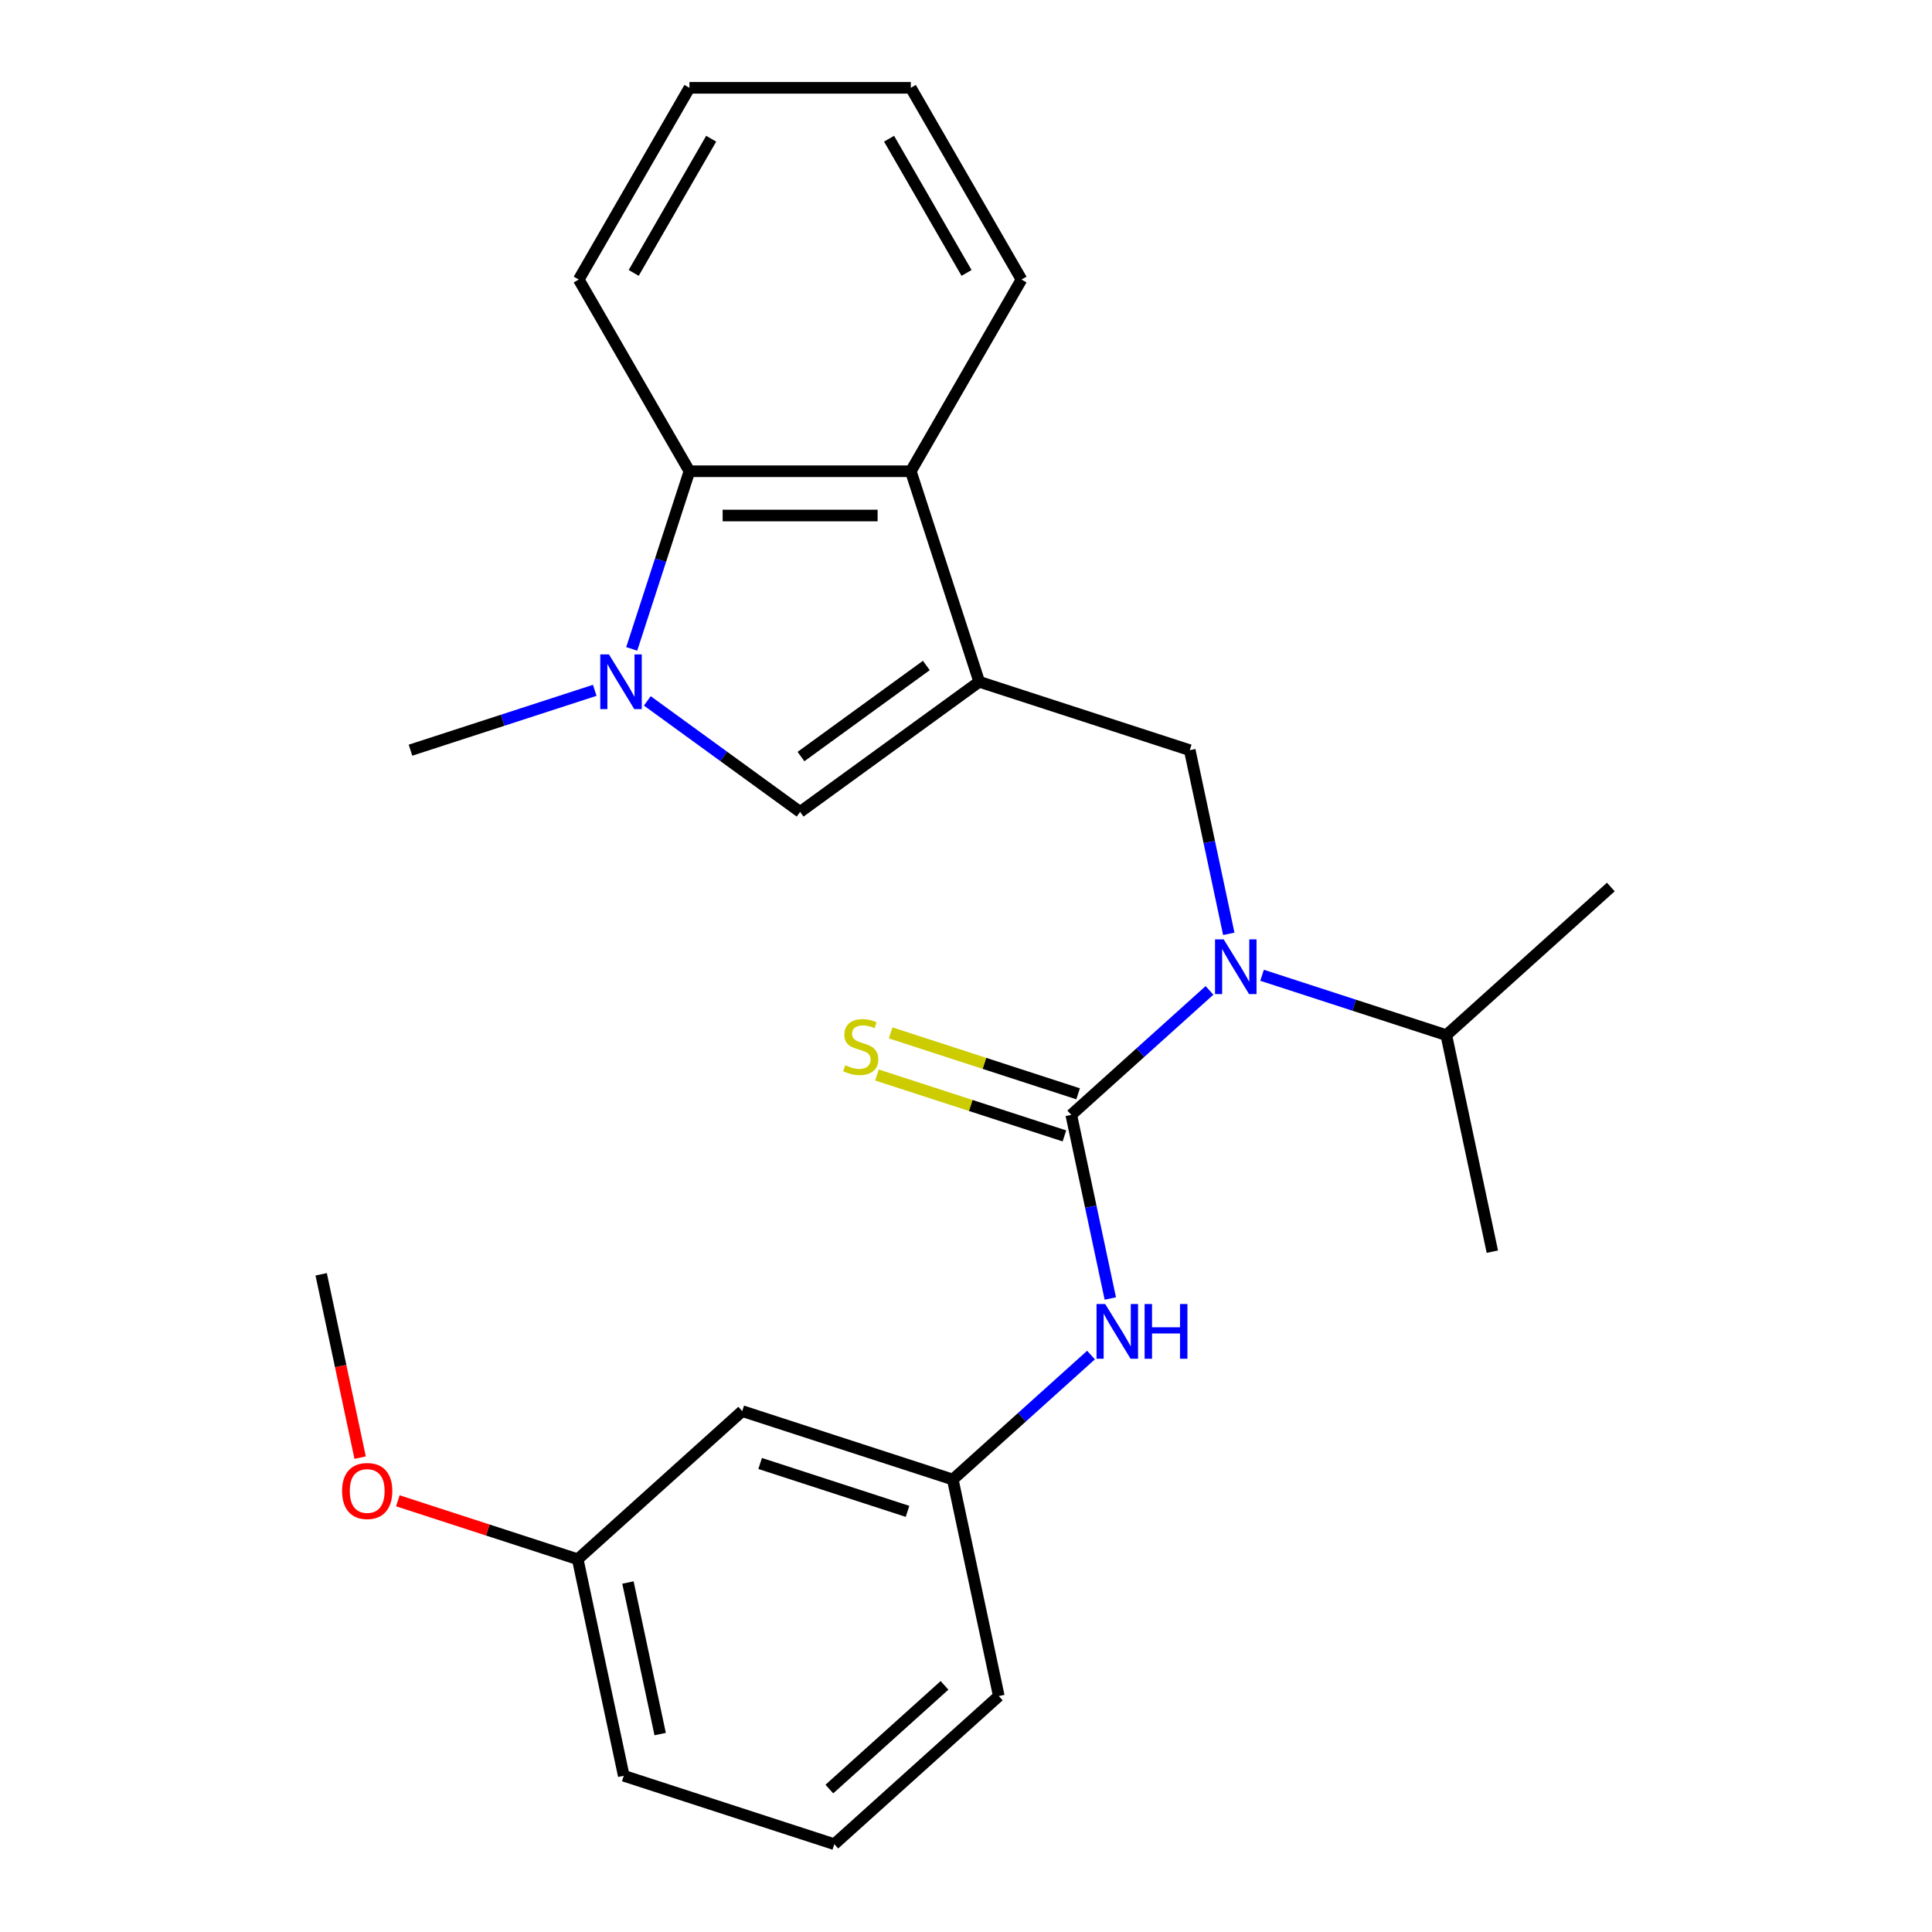 <?xml version='1.0' encoding='iso-8859-1'?>
<svg version='1.1' baseProfile='full'
              xmlns='http://www.w3.org/2000/svg'
                      xmlns:rdkit='http://www.rdkit.org/xml'
                      xmlns:xlink='http://www.w3.org/1999/xlink'
                  xml:space='preserve'
width='1000px' height='1000px' viewBox='0 0 1000 1000'>
<!-- END OF HEADER -->
<rect style='opacity:1.0;fill:#FFFFFF;stroke:none' width='1000' height='1000' x='0' y='0'> </rect>
<path class='bond-2' d='M 506.841,352.891 L 414.142,420.241' style='fill:none;fill-rule:evenodd;stroke:#000000;stroke-width:6px;stroke-linecap:butt;stroke-linejoin:miter;stroke-opacity:1' />
<path class='bond-2' d='M 479.466,344.454 L 414.577,391.599' style='fill:none;fill-rule:evenodd;stroke:#000000;stroke-width:6px;stroke-linecap:butt;stroke-linejoin:miter;stroke-opacity:1' />
<path class='bond-4' d='M 506.841,352.891 L 615.815,388.299' style='fill:none;fill-rule:evenodd;stroke:#000000;stroke-width:6px;stroke-linecap:butt;stroke-linejoin:miter;stroke-opacity:1' />
<path class='bond-5' d='M 506.841,352.891 L 471.433,243.917' style='fill:none;fill-rule:evenodd;stroke:#000000;stroke-width:6px;stroke-linecap:butt;stroke-linejoin:miter;stroke-opacity:1' />
<path class='bond-0' d='M 554.487,577.048 L 590.26,544.837' style='fill:none;fill-rule:evenodd;stroke:#000000;stroke-width:6px;stroke-linecap:butt;stroke-linejoin:miter;stroke-opacity:1' />
<path class='bond-0' d='M 590.26,544.837 L 626.034,512.627' style='fill:none;fill-rule:evenodd;stroke:#0000FF;stroke-width:6px;stroke-linecap:butt;stroke-linejoin:miter;stroke-opacity:1' />
<path class='bond-7' d='M 554.487,577.048 L 564.589,624.575' style='fill:none;fill-rule:evenodd;stroke:#000000;stroke-width:6px;stroke-linecap:butt;stroke-linejoin:miter;stroke-opacity:1' />
<path class='bond-7' d='M 564.589,624.575 L 574.691,672.102' style='fill:none;fill-rule:evenodd;stroke:#0000FF;stroke-width:6px;stroke-linecap:butt;stroke-linejoin:miter;stroke-opacity:1' />
<path class='bond-8' d='M 558.028,566.15 L 509.513,550.387' style='fill:none;fill-rule:evenodd;stroke:#000000;stroke-width:6px;stroke-linecap:butt;stroke-linejoin:miter;stroke-opacity:1' />
<path class='bond-8' d='M 509.513,550.387 L 460.998,534.623' style='fill:none;fill-rule:evenodd;stroke:#CCCC00;stroke-width:6px;stroke-linecap:butt;stroke-linejoin:miter;stroke-opacity:1' />
<path class='bond-8' d='M 550.946,587.945 L 502.431,572.182' style='fill:none;fill-rule:evenodd;stroke:#000000;stroke-width:6px;stroke-linecap:butt;stroke-linejoin:miter;stroke-opacity:1' />
<path class='bond-8' d='M 502.431,572.182 L 453.917,556.418' style='fill:none;fill-rule:evenodd;stroke:#CCCC00;stroke-width:6px;stroke-linecap:butt;stroke-linejoin:miter;stroke-opacity:1' />
<path class='bond-1' d='M 335.048,362.775 L 374.595,391.508' style='fill:none;fill-rule:evenodd;stroke:#0000FF;stroke-width:6px;stroke-linecap:butt;stroke-linejoin:miter;stroke-opacity:1' />
<path class='bond-1' d='M 374.595,391.508 L 414.142,420.241' style='fill:none;fill-rule:evenodd;stroke:#000000;stroke-width:6px;stroke-linecap:butt;stroke-linejoin:miter;stroke-opacity:1' />
<path class='bond-13' d='M 307.839,357.311 L 260.154,372.805' style='fill:none;fill-rule:evenodd;stroke:#0000FF;stroke-width:6px;stroke-linecap:butt;stroke-linejoin:miter;stroke-opacity:1' />
<path class='bond-13' d='M 260.154,372.805 L 212.469,388.299' style='fill:none;fill-rule:evenodd;stroke:#000000;stroke-width:6px;stroke-linecap:butt;stroke-linejoin:miter;stroke-opacity:1' />
<path class='bond-25' d='M 326.975,335.866 L 341.913,289.892' style='fill:none;fill-rule:evenodd;stroke:#0000FF;stroke-width:6px;stroke-linecap:butt;stroke-linejoin:miter;stroke-opacity:1' />
<path class='bond-25' d='M 341.913,289.892 L 356.851,243.917' style='fill:none;fill-rule:evenodd;stroke:#000000;stroke-width:6px;stroke-linecap:butt;stroke-linejoin:miter;stroke-opacity:1' />
<path class='bond-3' d='M 636.02,483.353 L 625.917,435.826' style='fill:none;fill-rule:evenodd;stroke:#0000FF;stroke-width:6px;stroke-linecap:butt;stroke-linejoin:miter;stroke-opacity:1' />
<path class='bond-3' d='M 625.917,435.826 L 615.815,388.299' style='fill:none;fill-rule:evenodd;stroke:#000000;stroke-width:6px;stroke-linecap:butt;stroke-linejoin:miter;stroke-opacity:1' />
<path class='bond-11' d='M 653.243,504.798 L 700.928,520.291' style='fill:none;fill-rule:evenodd;stroke:#0000FF;stroke-width:6px;stroke-linecap:butt;stroke-linejoin:miter;stroke-opacity:1' />
<path class='bond-11' d='M 700.928,520.291 L 748.613,535.785' style='fill:none;fill-rule:evenodd;stroke:#000000;stroke-width:6px;stroke-linecap:butt;stroke-linejoin:miter;stroke-opacity:1' />
<path class='bond-6' d='M 471.433,243.917 L 356.851,243.917' style='fill:none;fill-rule:evenodd;stroke:#000000;stroke-width:6px;stroke-linecap:butt;stroke-linejoin:miter;stroke-opacity:1' />
<path class='bond-6' d='M 454.246,266.833 L 374.038,266.833' style='fill:none;fill-rule:evenodd;stroke:#000000;stroke-width:6px;stroke-linecap:butt;stroke-linejoin:miter;stroke-opacity:1' />
<path class='bond-14' d='M 471.433,243.917 L 528.724,144.686' style='fill:none;fill-rule:evenodd;stroke:#000000;stroke-width:6px;stroke-linecap:butt;stroke-linejoin:miter;stroke-opacity:1' />
<path class='bond-15' d='M 356.851,243.917 L 299.56,144.686' style='fill:none;fill-rule:evenodd;stroke:#000000;stroke-width:6px;stroke-linecap:butt;stroke-linejoin:miter;stroke-opacity:1' />
<path class='bond-9' d='M 564.706,701.376 L 528.932,733.586' style='fill:none;fill-rule:evenodd;stroke:#0000FF;stroke-width:6px;stroke-linecap:butt;stroke-linejoin:miter;stroke-opacity:1' />
<path class='bond-9' d='M 528.932,733.586 L 493.159,765.797' style='fill:none;fill-rule:evenodd;stroke:#000000;stroke-width:6px;stroke-linecap:butt;stroke-linejoin:miter;stroke-opacity:1' />
<path class='bond-10' d='M 493.159,765.797 L 384.185,730.389' style='fill:none;fill-rule:evenodd;stroke:#000000;stroke-width:6px;stroke-linecap:butt;stroke-linejoin:miter;stroke-opacity:1' />
<path class='bond-10' d='M 469.731,782.28 L 393.449,757.495' style='fill:none;fill-rule:evenodd;stroke:#000000;stroke-width:6px;stroke-linecap:butt;stroke-linejoin:miter;stroke-opacity:1' />
<path class='bond-18' d='M 493.159,765.797 L 516.982,877.875' style='fill:none;fill-rule:evenodd;stroke:#000000;stroke-width:6px;stroke-linecap:butt;stroke-linejoin:miter;stroke-opacity:1' />
<path class='bond-12' d='M 384.185,730.389 L 299.033,807.059' style='fill:none;fill-rule:evenodd;stroke:#000000;stroke-width:6px;stroke-linecap:butt;stroke-linejoin:miter;stroke-opacity:1' />
<path class='bond-20' d='M 748.613,535.785 L 772.436,647.863' style='fill:none;fill-rule:evenodd;stroke:#000000;stroke-width:6px;stroke-linecap:butt;stroke-linejoin:miter;stroke-opacity:1' />
<path class='bond-21' d='M 748.613,535.785 L 833.764,459.115' style='fill:none;fill-rule:evenodd;stroke:#000000;stroke-width:6px;stroke-linecap:butt;stroke-linejoin:miter;stroke-opacity:1' />
<path class='bond-16' d='M 299.033,807.059 L 252.479,791.933' style='fill:none;fill-rule:evenodd;stroke:#000000;stroke-width:6px;stroke-linecap:butt;stroke-linejoin:miter;stroke-opacity:1' />
<path class='bond-16' d='M 252.479,791.933 L 205.924,776.806' style='fill:none;fill-rule:evenodd;stroke:#FF0000;stroke-width:6px;stroke-linecap:butt;stroke-linejoin:miter;stroke-opacity:1' />
<path class='bond-27' d='M 299.033,807.059 L 322.856,919.138' style='fill:none;fill-rule:evenodd;stroke:#000000;stroke-width:6px;stroke-linecap:butt;stroke-linejoin:miter;stroke-opacity:1' />
<path class='bond-27' d='M 325.023,819.106 L 341.699,897.561' style='fill:none;fill-rule:evenodd;stroke:#000000;stroke-width:6px;stroke-linecap:butt;stroke-linejoin:miter;stroke-opacity:1' />
<path class='bond-23' d='M 528.724,144.686 L 471.433,45.455' style='fill:none;fill-rule:evenodd;stroke:#000000;stroke-width:6px;stroke-linecap:butt;stroke-linejoin:miter;stroke-opacity:1' />
<path class='bond-23' d='M 500.284,141.259 L 460.181,71.797' style='fill:none;fill-rule:evenodd;stroke:#000000;stroke-width:6px;stroke-linecap:butt;stroke-linejoin:miter;stroke-opacity:1' />
<path class='bond-26' d='M 299.56,144.686 L 356.851,45.455' style='fill:none;fill-rule:evenodd;stroke:#000000;stroke-width:6px;stroke-linecap:butt;stroke-linejoin:miter;stroke-opacity:1' />
<path class='bond-26' d='M 328,141.259 L 368.104,71.797' style='fill:none;fill-rule:evenodd;stroke:#000000;stroke-width:6px;stroke-linecap:butt;stroke-linejoin:miter;stroke-opacity:1' />
<path class='bond-22' d='M 186.407,754.467 L 176.321,707.02' style='fill:none;fill-rule:evenodd;stroke:#FF0000;stroke-width:6px;stroke-linecap:butt;stroke-linejoin:miter;stroke-opacity:1' />
<path class='bond-22' d='M 176.321,707.02 L 166.236,659.573' style='fill:none;fill-rule:evenodd;stroke:#000000;stroke-width:6px;stroke-linecap:butt;stroke-linejoin:miter;stroke-opacity:1' />
<path class='bond-17' d='M 431.831,954.545 L 516.982,877.875' style='fill:none;fill-rule:evenodd;stroke:#000000;stroke-width:6px;stroke-linecap:butt;stroke-linejoin:miter;stroke-opacity:1' />
<path class='bond-17' d='M 429.269,926.015 L 488.875,872.345' style='fill:none;fill-rule:evenodd;stroke:#000000;stroke-width:6px;stroke-linecap:butt;stroke-linejoin:miter;stroke-opacity:1' />
<path class='bond-19' d='M 431.831,954.545 L 322.856,919.138' style='fill:none;fill-rule:evenodd;stroke:#000000;stroke-width:6px;stroke-linecap:butt;stroke-linejoin:miter;stroke-opacity:1' />
<path class='bond-24' d='M 471.433,45.455 L 356.851,45.455' style='fill:none;fill-rule:evenodd;stroke:#000000;stroke-width:6px;stroke-linecap:butt;stroke-linejoin:miter;stroke-opacity:1' />
<path  class='atom-2' d='M 315.183 338.731
L 324.463 353.731
Q 325.383 355.211, 326.863 357.891
Q 328.343 360.571, 328.423 360.731
L 328.423 338.731
L 332.183 338.731
L 332.183 367.051
L 328.303 367.051
L 318.343 350.651
Q 317.183 348.731, 315.943 346.531
Q 314.743 344.331, 314.383 343.651
L 314.383 367.051
L 310.703 367.051
L 310.703 338.731
L 315.183 338.731
' fill='#0000FF'/>
<path  class='atom-4' d='M 633.378 486.217
L 642.658 501.217
Q 643.578 502.697, 645.058 505.377
Q 646.538 508.057, 646.618 508.217
L 646.618 486.217
L 650.378 486.217
L 650.378 514.537
L 646.498 514.537
L 636.538 498.137
Q 635.378 496.217, 634.138 494.017
Q 632.938 491.817, 632.578 491.137
L 632.578 514.537
L 628.898 514.537
L 628.898 486.217
L 633.378 486.217
' fill='#0000FF'/>
<path  class='atom-8' d='M 572.05 674.966
L 581.33 689.966
Q 582.25 691.446, 583.73 694.126
Q 585.21 696.806, 585.29 696.966
L 585.29 674.966
L 589.05 674.966
L 589.05 703.286
L 585.17 703.286
L 575.21 686.886
Q 574.05 684.966, 572.81 682.766
Q 571.61 680.566, 571.25 679.886
L 571.25 703.286
L 567.57 703.286
L 567.57 674.966
L 572.05 674.966
' fill='#0000FF'/>
<path  class='atom-8' d='M 592.45 674.966
L 596.29 674.966
L 596.29 687.006
L 610.77 687.006
L 610.77 674.966
L 614.61 674.966
L 614.61 703.286
L 610.77 703.286
L 610.77 690.206
L 596.29 690.206
L 596.29 703.286
L 592.45 703.286
L 592.45 674.966
' fill='#0000FF'/>
<path  class='atom-9' d='M 437.513 551.36
Q 437.833 551.48, 439.153 552.04
Q 440.473 552.6, 441.913 552.96
Q 443.393 553.28, 444.833 553.28
Q 447.513 553.28, 449.073 552
Q 450.633 550.68, 450.633 548.4
Q 450.633 546.84, 449.833 545.88
Q 449.073 544.92, 447.873 544.4
Q 446.673 543.88, 444.673 543.28
Q 442.153 542.52, 440.633 541.8
Q 439.153 541.08, 438.073 539.56
Q 437.033 538.04, 437.033 535.48
Q 437.033 531.92, 439.433 529.72
Q 441.873 527.52, 446.673 527.52
Q 449.953 527.52, 453.673 529.08
L 452.753 532.16
Q 449.353 530.76, 446.793 530.76
Q 444.033 530.76, 442.513 531.92
Q 440.993 533.04, 441.033 535
Q 441.033 536.52, 441.793 537.44
Q 442.593 538.36, 443.713 538.88
Q 444.873 539.4, 446.793 540
Q 449.353 540.8, 450.873 541.6
Q 452.393 542.4, 453.473 544.04
Q 454.593 545.64, 454.593 548.4
Q 454.593 552.32, 451.953 554.44
Q 449.353 556.52, 444.993 556.52
Q 442.473 556.52, 440.553 555.96
Q 438.673 555.44, 436.433 554.52
L 437.513 551.36
' fill='#CCCC00'/>
<path  class='atom-17' d='M 177.059 771.731
Q 177.059 764.931, 180.419 761.131
Q 183.779 757.331, 190.059 757.331
Q 196.339 757.331, 199.699 761.131
Q 203.059 764.931, 203.059 771.731
Q 203.059 778.611, 199.659 782.531
Q 196.259 786.411, 190.059 786.411
Q 183.819 786.411, 180.419 782.531
Q 177.059 778.651, 177.059 771.731
M 190.059 783.211
Q 194.379 783.211, 196.699 780.331
Q 199.059 777.411, 199.059 771.731
Q 199.059 766.171, 196.699 763.371
Q 194.379 760.531, 190.059 760.531
Q 185.739 760.531, 183.379 763.331
Q 181.059 766.131, 181.059 771.731
Q 181.059 777.451, 183.379 780.331
Q 185.739 783.211, 190.059 783.211
' fill='#FF0000'/>
</svg>
